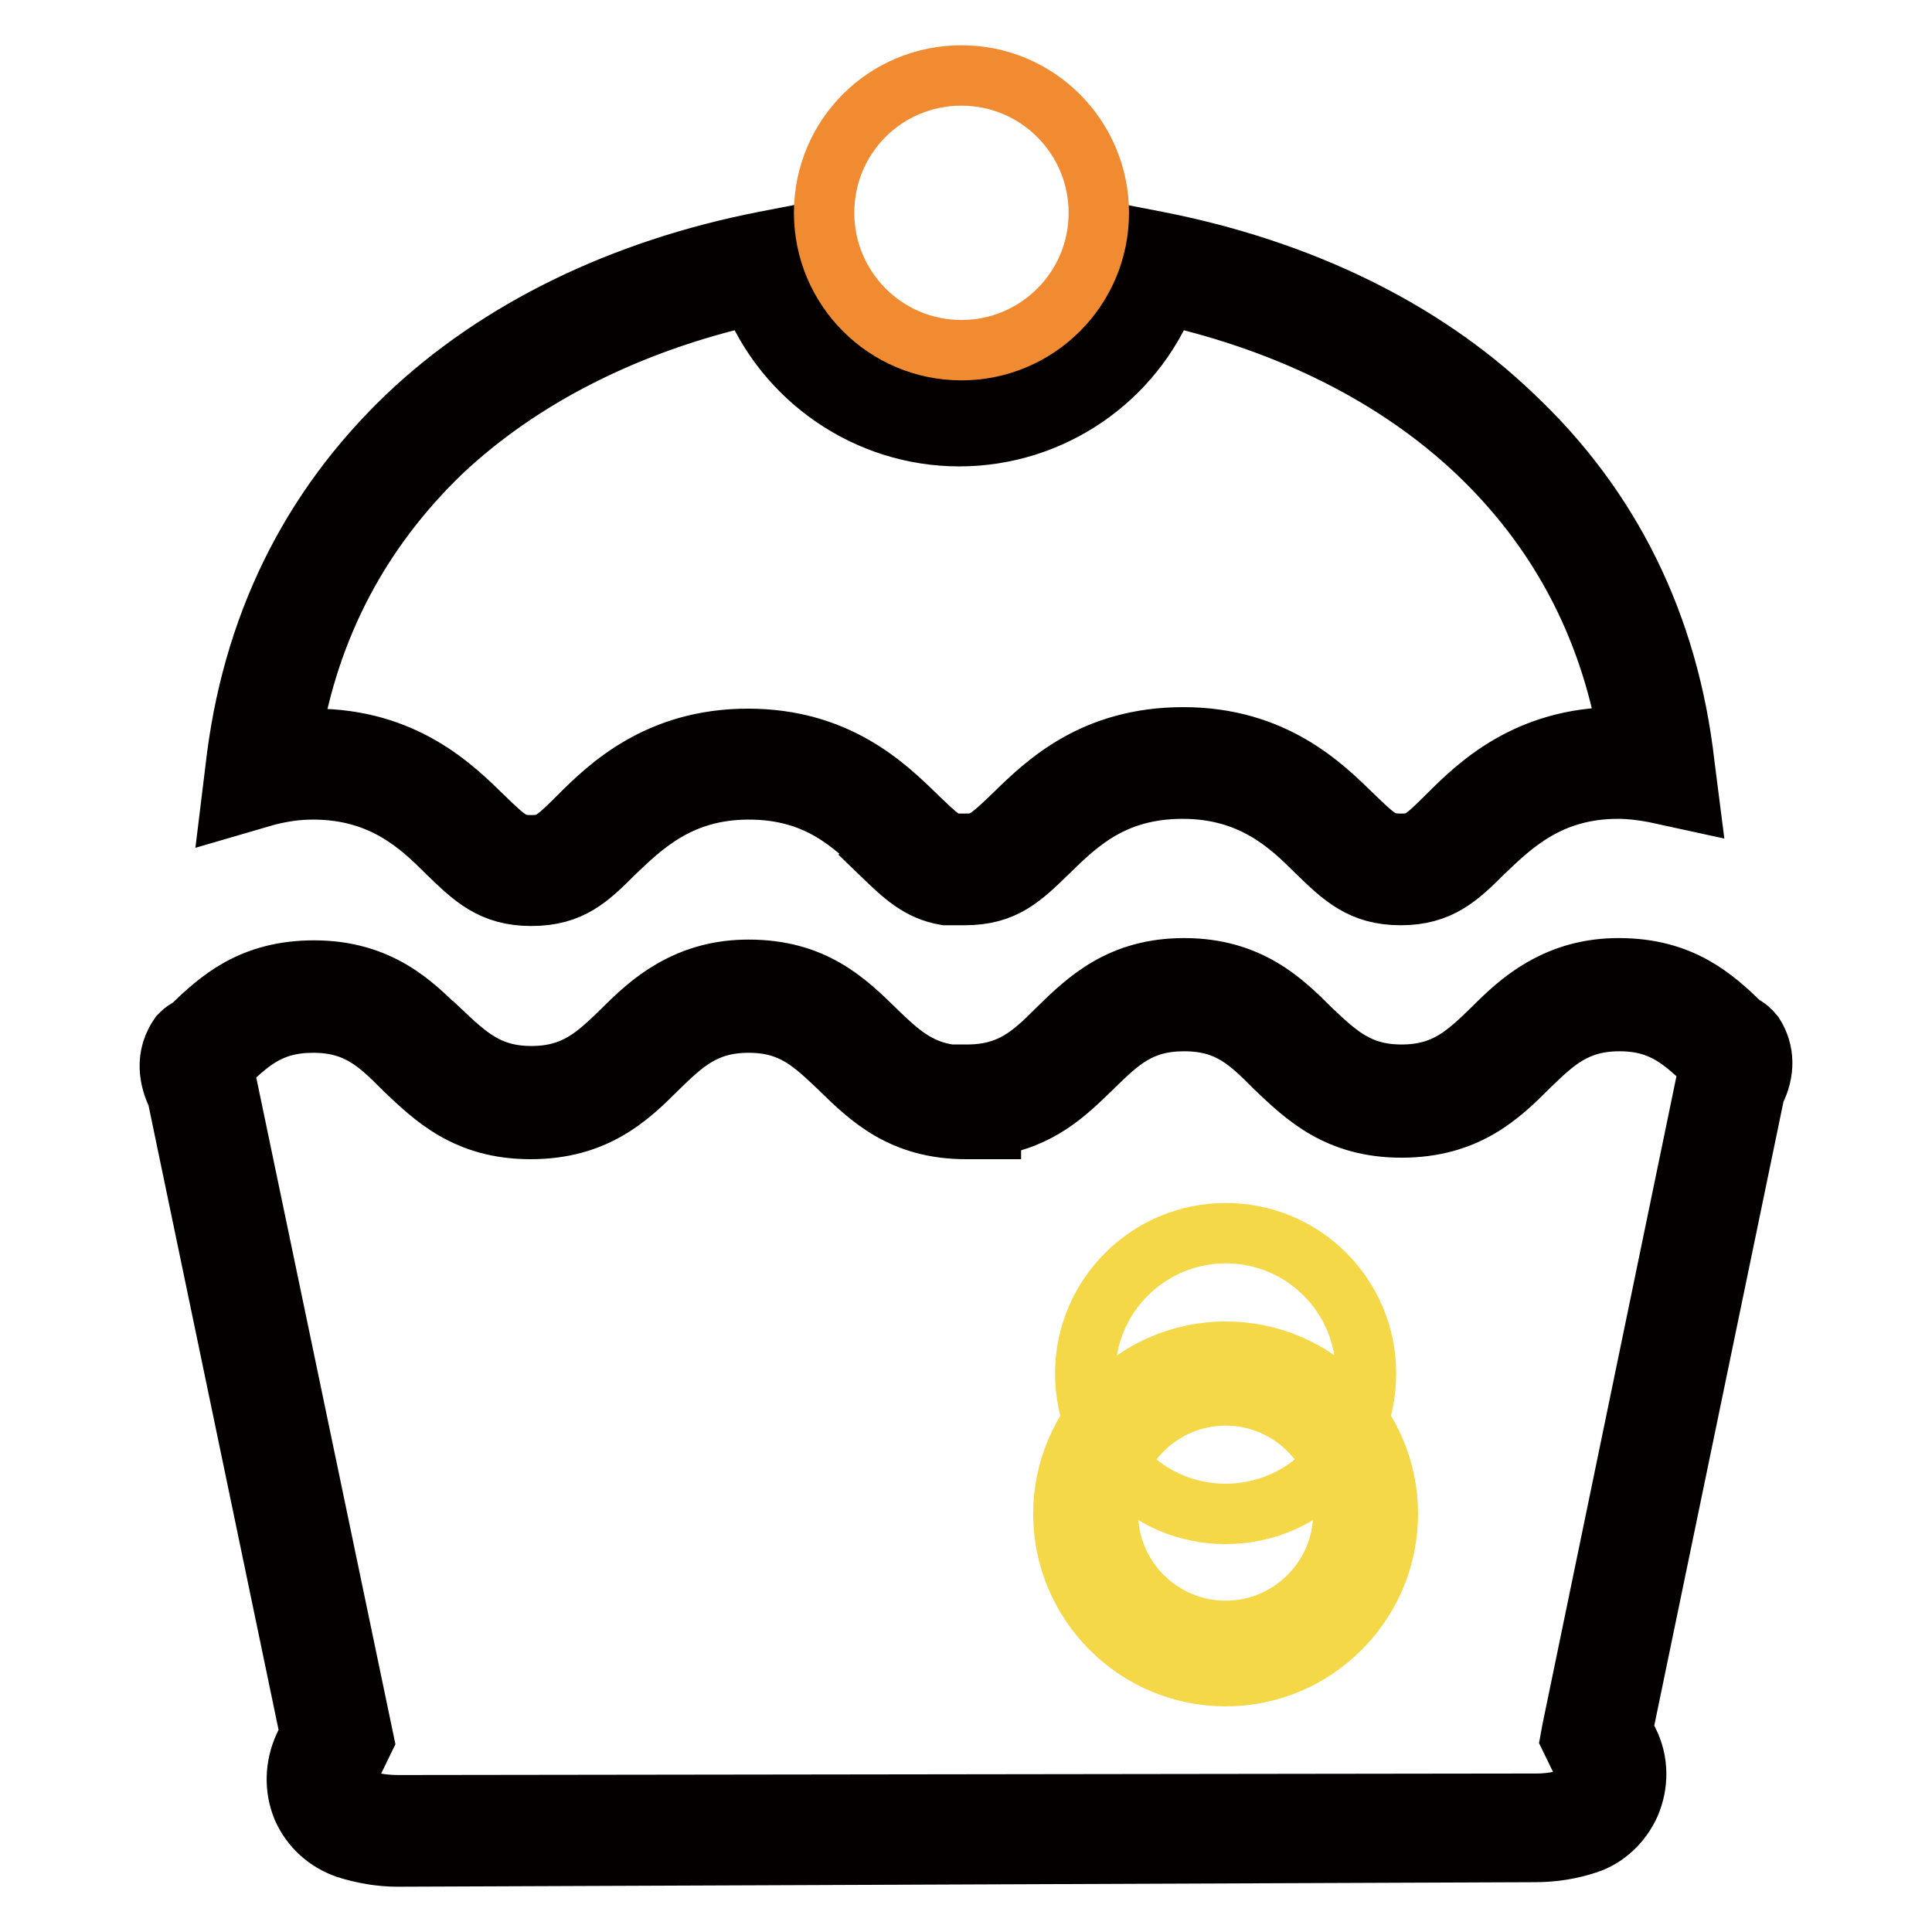 <?xml version="1.0" encoding="utf-8"?>
<!-- Svg Vector Icons : http://www.onlinewebfonts.com/icon -->
<!DOCTYPE svg PUBLIC "-//W3C//DTD SVG 1.1//EN" "http://www.w3.org/Graphics/SVG/1.1/DTD/svg11.dtd">
<svg version="1.1" xmlns="http://www.w3.org/2000/svg" xmlns:xlink="http://www.w3.org/1999/xlink" x="0px" y="0px" viewBox="0 0 256 256" enable-background="new 0 0 256 256" xml:space="preserve">
<g> <path stroke-width="8" fill-opacity="0" stroke="#f5d847"  d="M143.8,182c0,10.3,8.3,18.6,18.6,18.6c10.3,0,18.6-8.3,18.6-18.6c0,0,0,0,0,0c0-10.3-8.3-18.6-18.6-18.6 C152.2,163.4,143.8,171.7,143.8,182C143.8,181.9,143.8,182,143.8,182z"/> <path stroke-width="8" fill-opacity="0" stroke="#f5d847"  d="M162.4,222.1c-11.9,0-21.5-9.7-21.5-21.5s9.7-21.5,21.5-21.5c11.9,0,21.5,9.7,21.5,21.5 S174.3,222.1,162.4,222.1z M162.4,184.9c-8.6,0-15.6,7-15.6,15.6c0,8.6,7,15.6,15.6,15.6c8.6,0,15.6-7,15.6-15.6 C178,191.9,171,184.9,162.4,184.9z"/> <path stroke-width="8" fill-opacity="0" stroke="#040000"  d="M70.4,118.7c-5.2,0-7.7-2.4-11.1-5.7c-3.6-3.6-8.6-8.4-17.8-8.4c-2.2,0-4.1,0.3-6.1,0.8l-4.8,1.4l0.6-4.9 C33.3,83.2,41,67.5,54,55.1C66,43.7,82.4,35.7,101.3,32l3.1-0.6l0.8,3c2.8,9.9,11.8,16.8,22.1,16.8c10.2,0,19.4-6.9,22.1-16.8 l0.8-3l3.1,0.6c18.9,3.7,35.2,11.6,47.1,23c13,12.2,20.7,27.8,22.8,46.3l0.6,4.7l-4.6-1c-1.6-0.3-3.2-0.5-4.8-0.5 c-9.2,0-14.1,4.9-17.8,8.4c-3.3,3.3-5.8,5.7-11,5.7c-5.2,0-7.7-2.4-11.1-5.7c-3.6-3.6-8.6-8.4-17.8-8.4s-13.9,4.6-17.7,8.3 c-3.6,3.5-5.9,5.8-11.2,5.8h-2.2l-0.3,0c-3.5-0.6-5.6-2.6-8.5-5.4L117,113c-4.1-3.9-8.7-8.4-17.8-8.4c-9.2,0-14.1,4.9-17.8,8.4 C78.1,116.3,75.7,118.7,70.4,118.7L70.4,118.7z M41.6,97.9c12,0,18.5,6.5,22.4,10.3c3.3,3.2,4,3.8,6.4,3.8c2.3,0,3-0.5,6.3-3.8 c3.9-3.9,10.5-10.3,22.4-10.3c11.8,0,18.2,6.2,22.4,10.3l0.1,0.1c2.5,2.4,3.5,3.3,4.7,3.5h1.6c2.2,0,2.9-0.4,6.5-3.9 c4.2-4.1,10.5-10.2,22.4-10.2c12,0,18.5,6.5,22.4,10.3c3.3,3.2,4,3.8,6.4,3.8c2.3,0,2.9-0.4,6.3-3.8c3.9-3.9,10.5-10.3,22.4-10.3 c0.5,0,1,0,1.5,0c-2.6-15-9.4-27.7-20.2-37.9c-10.5-9.9-24.6-17-41-20.7c-4.4,11.2-15.3,18.7-27.5,18.7c-12.2,0-23.1-7.6-27.5-18.7 C83.2,42.8,69,50,58.5,59.9C47.8,70.2,41,82.9,38.5,98C39.5,97.9,40.5,97.9,41.6,97.9L41.6,97.9z M52.7,246c-2.3,0-4.6-0.4-6.8-1.1 c-2.6-0.9-4.7-2.8-5.8-5.3c-1.1-2.6-1-5.6,0.2-8.2l0.8-1.7l-17.6-84.5c-0.7-1.4-1.9-4.6,0.1-7.7l0.2-0.3l0.3-0.3 c0.2-0.2,0.6-0.5,1.2-0.8c3.7-3.6,8-7.5,16.3-7.5c8.6,0,13.1,4.4,16.7,8l0.1,0c3.5,3.3,6.3,6,12,6c5.8,0,8.6-2.7,12.1-6.1 c1.9-1.9,3.9-3.8,6.5-5.3c3.1-1.8,6.4-2.7,10.2-2.7c8.6,0,12.9,4.2,16.7,7.9l0.2,0.2c3,2.9,5.5,5.2,9.8,5.8h2.2c5.8,0,8.6-2.6,12-6 l0.2-0.2c3.8-3.7,8.2-7.9,16.6-7.9c8.6,0,13.1,4.4,16.7,8l0.1,0.1c3.5,3.3,6.3,6,12,6c5.8,0,8.6-2.7,12.1-6.1 c1.9-1.9,3.9-3.8,6.5-5.3c3.1-1.8,6.4-2.7,10.2-2.7c8.3,0,12.6,3.9,16.3,7.5c0.7,0.3,1.2,0.8,1.6,1.3c1.4,2.2,1.5,4.9,0.1,7.6 l-17.5,84.5l0.8,1.6c1.3,2.6,1.3,5.6,0.2,8.2c-1.1,2.5-3.2,4.5-5.7,5.3c-2.1,0.7-4.4,1.1-6.9,1.1L52.7,246L52.7,246z M29.5,142.3 l0.4,0.5l0.1,0.6l18.2,87.2l-1.8,3.7c-0.4,0.8-0.4,1.8-0.1,2.6c0.2,0.4,0.7,1.2,1.7,1.6c1.5,0.5,3.2,0.7,4.8,0.7l150.8-0.2 c1.7,0,3.3-0.3,4.7-0.7h0c1-0.3,1.5-1.1,1.7-1.6c0.4-0.9,0.3-1.8-0.1-2.6l-1.8-3.7l0.2-1.1l17.8-86.1c0.1-0.5,0.3-0.9,0.4-1 c0.1-0.3,0.3-0.6,0.3-0.7l-0.2-0.2c-3.5-3.3-6.2-6-12-6c-5.8,0-8.6,2.7-12.1,6.1c-3.8,3.8-8.2,8-16.8,8c-8.5,0-12.8-4.2-16.7-7.9 l-0.1-0.1c-3.4-3.4-6.1-6.1-12-6.1c-5.8,0-8.5,2.6-12,6l-0.2,0.2c-3.3,3.2-6.9,6.8-13.4,7.7v0.4h-3.3c-8.5,0-12.8-4.2-16.6-7.9 l-0.2-0.2c-3.5-3.3-6.2-6-12-6c-5.8,0-8.6,2.7-12.1,6.1c-3.8,3.8-8.2,8-16.8,8c-8.5,0-12.8-4.2-16.7-7.9l-0.1-0.1 c-3.3-3.3-6.1-6.1-12-6.1c-5.8,0-8.5,2.6-12,6l-0.3,0.3C29.3,141.9,29.4,142.1,29.5,142.3L29.5,142.3z"/> <path stroke-width="8" fill-opacity="0" stroke="#f18b32"  d="M109.2,28.2c0,10,8.1,18.2,18.2,18.2c10,0,18.2-8.1,18.2-18.2c0-10-8.1-18.2-18.2-18.2 S109.2,18.1,109.2,28.2z"/></g>
</svg>